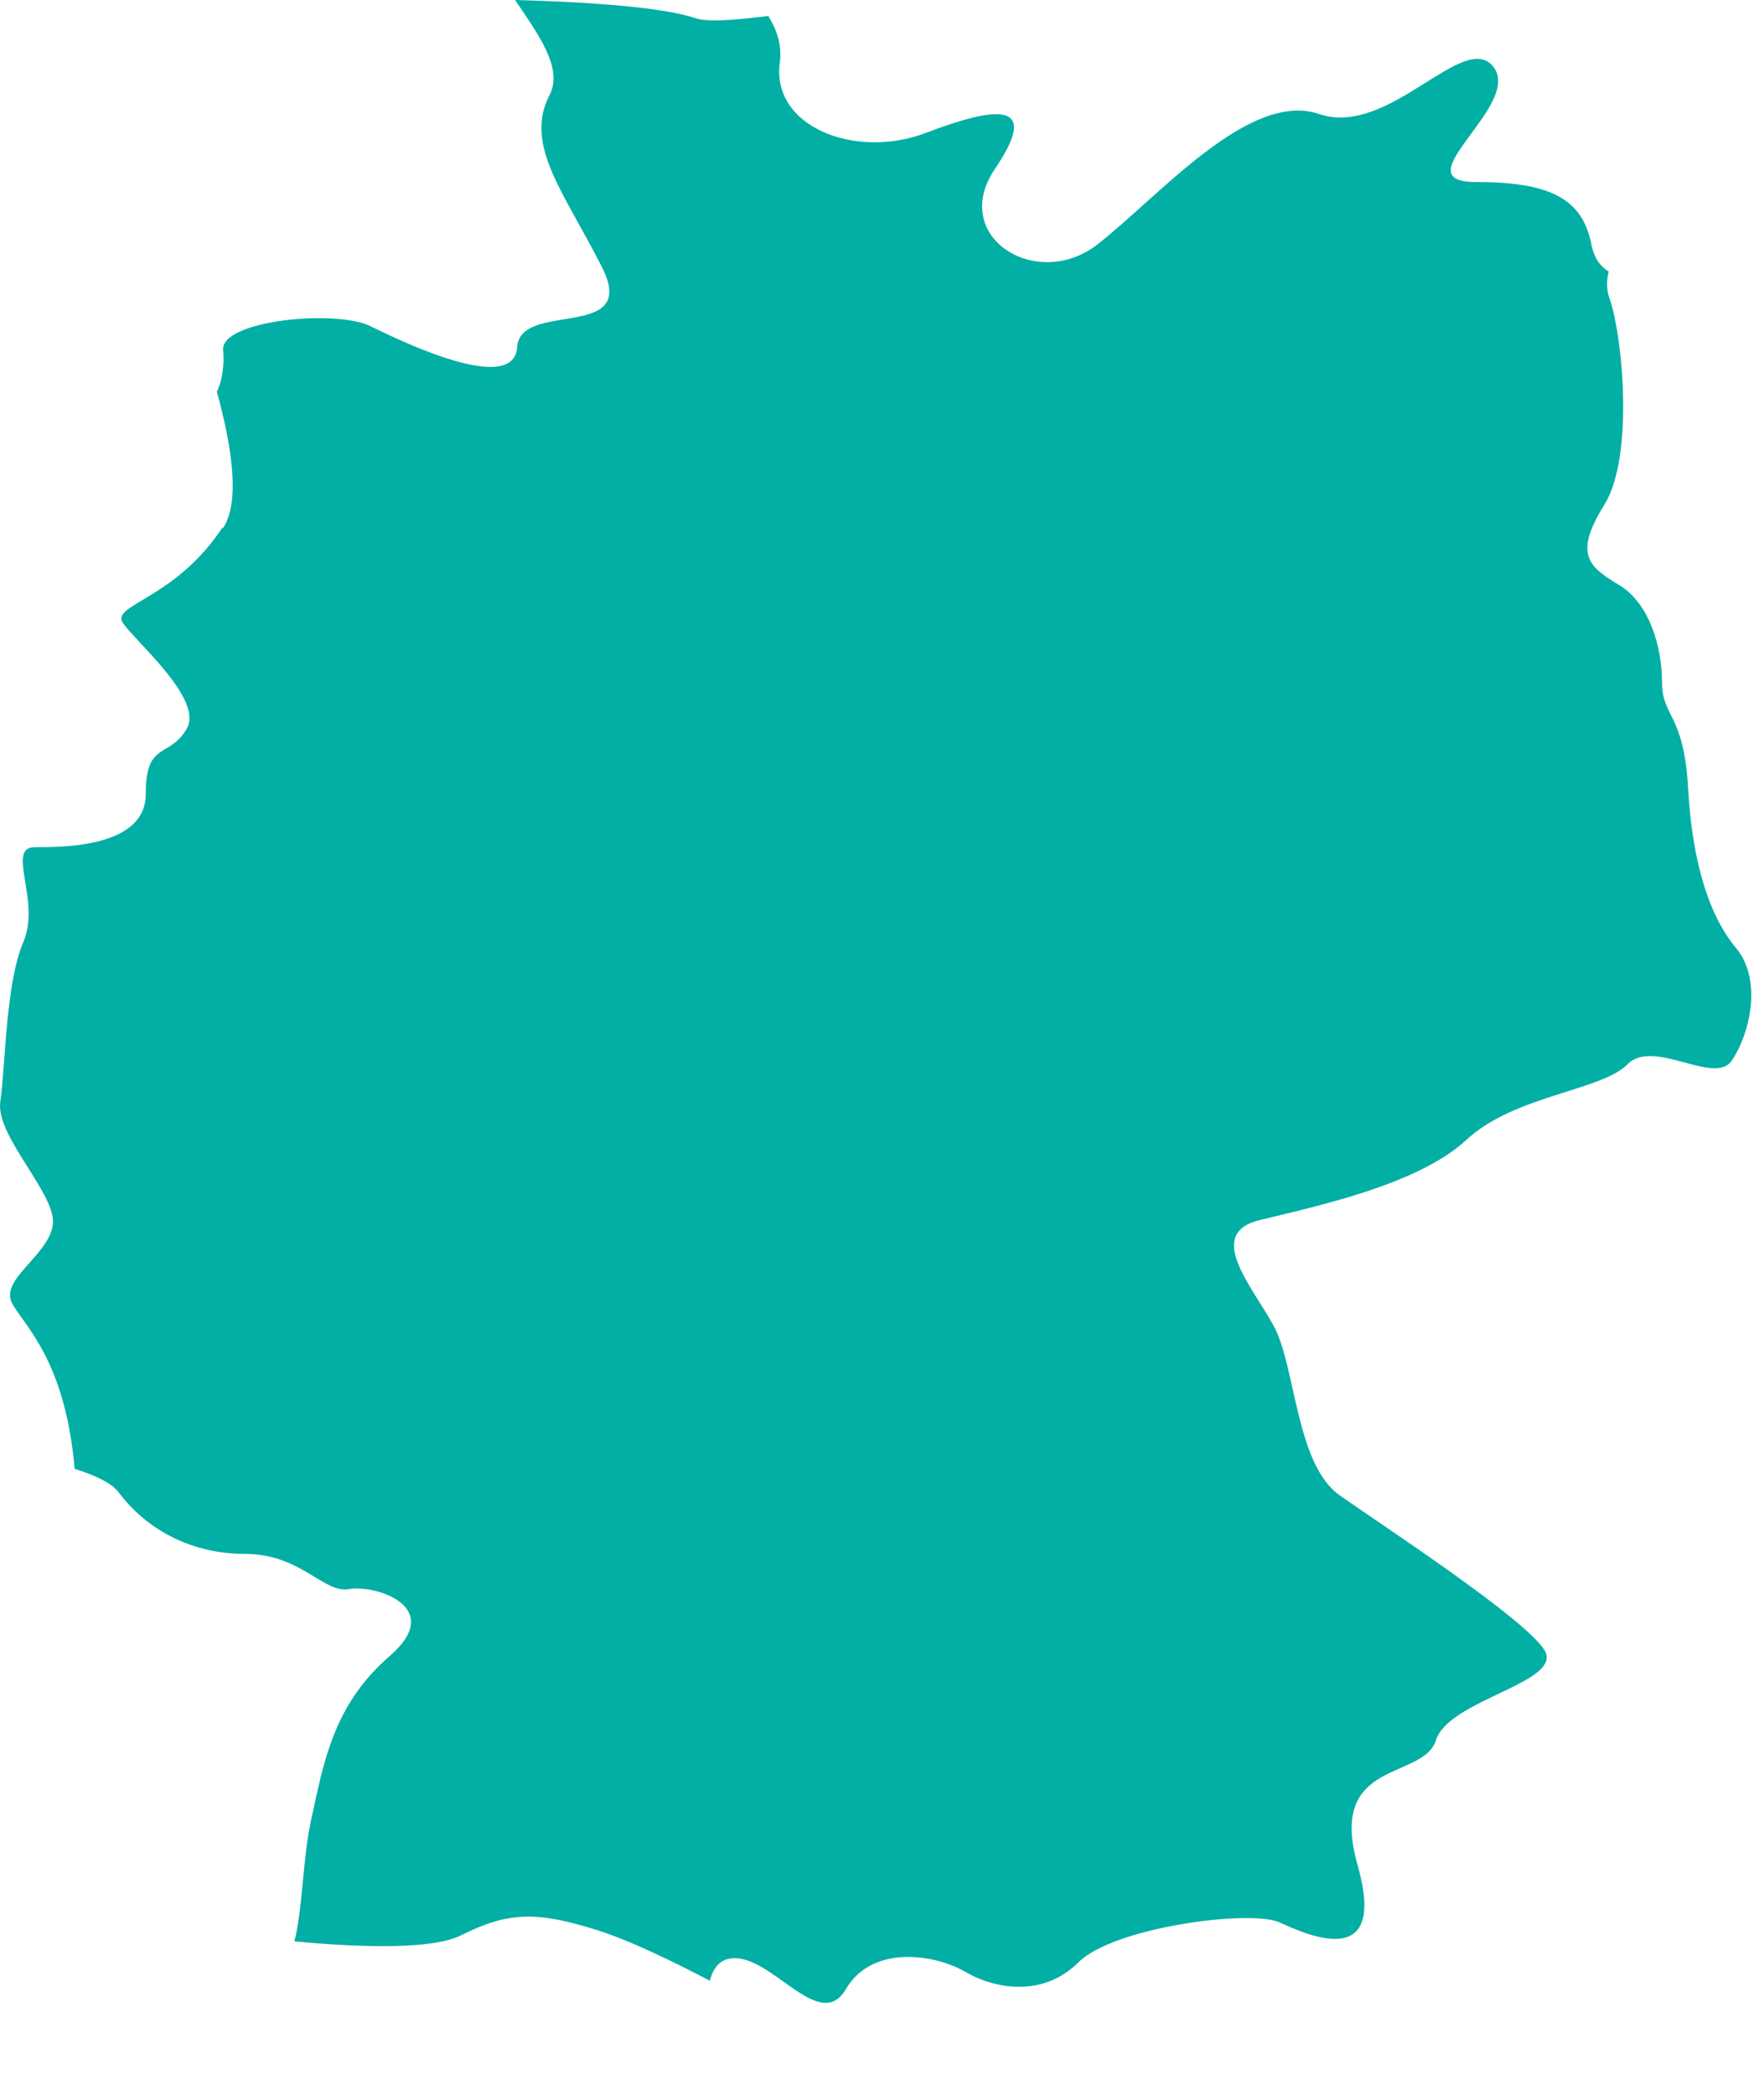 <?xml version="1.0" encoding="utf-8"?>
<svg xmlns="http://www.w3.org/2000/svg" fill="none" height="100%" overflow="visible" preserveAspectRatio="none" style="display: block;" viewBox="0 0 16 19" width="100%">
<path d="M2.015 4.788C1.588 5.435 1.009 5.483 1.113 5.647C1.218 5.811 1.854 6.342 1.692 6.613C1.531 6.883 1.322 6.719 1.322 7.201C1.322 7.684 0.582 7.684 0.316 7.684C0.05 7.684 0.373 8.167 0.212 8.543C0.05 8.92 0.05 9.673 0.003 9.991C-0.045 10.31 0.534 10.85 0.477 11.121C0.43 11.391 0.003 11.603 0.107 11.816C0.212 12.018 0.591 12.327 0.677 13.322C0.857 13.38 1.009 13.447 1.075 13.534C1.313 13.853 1.711 14.094 2.224 14.094C2.736 14.094 2.936 14.461 3.173 14.412C3.41 14.374 4.046 14.577 3.534 15.021C3.021 15.465 2.936 15.986 2.822 16.507C2.746 16.845 2.746 17.318 2.67 17.608C3.173 17.656 3.913 17.695 4.188 17.55C4.615 17.337 4.872 17.337 5.403 17.502C5.716 17.598 6.144 17.811 6.438 17.965C6.466 17.859 6.523 17.772 6.637 17.762C6.998 17.724 7.434 18.448 7.672 18.042C7.909 17.637 8.469 17.724 8.744 17.878C9.019 18.042 9.456 18.119 9.779 17.801C10.092 17.482 11.326 17.318 11.601 17.434C11.876 17.559 12.588 17.878 12.313 16.913C12.038 15.947 12.911 16.15 13.025 15.783C13.139 15.416 14.173 15.262 14.012 14.972C13.85 14.692 12.55 13.843 12.152 13.563C11.753 13.283 11.753 12.395 11.554 12.028C11.354 11.661 10.918 11.179 11.44 11.063C11.952 10.937 12.863 10.744 13.3 10.339C13.736 9.933 14.524 9.895 14.762 9.653C14.999 9.412 15.559 9.856 15.711 9.615C15.872 9.373 15.986 8.891 15.749 8.601C15.511 8.321 15.35 7.839 15.312 7.153C15.274 6.468 15.075 6.506 15.075 6.188C15.075 5.869 14.961 5.464 14.676 5.3C14.401 5.136 14.277 5.02 14.553 4.576C14.828 4.132 14.714 3.002 14.591 2.684C14.572 2.616 14.572 2.548 14.591 2.462C14.524 2.423 14.467 2.355 14.439 2.24C14.363 1.805 14.069 1.651 13.385 1.651C12.702 1.651 13.812 0.956 13.547 0.608C13.281 0.261 12.598 1.255 11.962 1.033C11.326 0.821 10.509 1.786 9.95 2.22C9.399 2.645 8.602 2.143 9.029 1.525C9.447 0.907 9.029 0.965 8.393 1.207C7.757 1.448 6.988 1.149 7.074 0.56C7.093 0.405 7.045 0.27 6.969 0.145C6.656 0.183 6.419 0.203 6.305 0.164C6.02 0.068 5.375 0.019 4.672 0C4.881 0.309 5.109 0.618 4.986 0.859C4.748 1.313 5.119 1.747 5.46 2.423C5.802 3.099 4.72 2.722 4.691 3.147C4.663 3.581 3.685 3.118 3.372 2.964C3.059 2.799 1.996 2.906 2.024 3.176C2.034 3.282 2.024 3.437 1.967 3.552C2.11 4.074 2.176 4.556 2.024 4.788H2.015Z" fill="#01AFA5" id="Vector"/>
</svg>